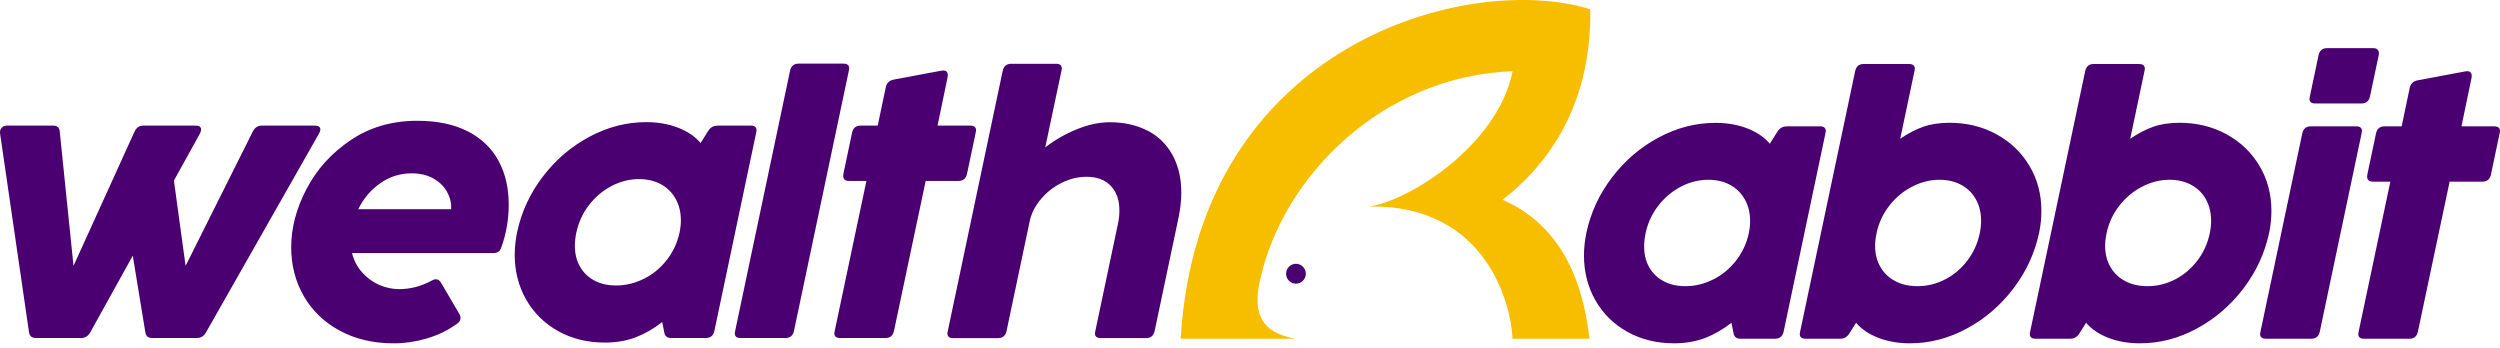 <svg width="280" height="39" viewBox="0 0 280 39" fill="none" xmlns="http://www.w3.org/2000/svg">
<g clip-path="url(#clip0_157_11185)">
<path d="M145.146 29.544C144.536 29.544 144.041 30.043 144.041 30.658C144.041 31.273 144.536 31.771 145.146 31.771C145.757 31.771 146.252 31.273 146.252 30.658C146.252 30.043 145.757 29.544 145.146 29.544Z" fill="#4B0072"/>
<path d="M168.284 22.377C172.433 19.21 178.323 12.637 178.106 1.037C164.493 -3.203 134.188 4.865 132.234 37.937H145.065C141.3 37.251 140.315 35.162 141.098 31.507C143.622 19.693 154.888 8.504 169.409 7.976C167.723 16.455 157.411 22.707 153.202 23.134C166.658 22.829 169.283 34.414 169.404 37.937H178.02C177.505 33.484 175.92 25.691 168.289 22.377H168.284Z" fill="#F7BE00"/>
<path d="M200.093 14.147H203.843C204.272 14.147 204.489 14.325 204.489 14.676C204.489 14.716 204.474 14.803 204.449 14.93L199.765 37.149C199.649 37.673 199.331 37.937 198.806 37.937H194.919C194.49 37.937 194.233 37.734 194.157 37.327L193.925 36.148C192.976 36.895 191.981 37.465 190.947 37.861C189.912 38.252 188.761 38.451 187.499 38.451C185.561 38.451 183.82 38.024 182.285 37.175C180.751 36.321 179.549 35.147 178.691 33.647C177.833 32.147 177.404 30.465 177.404 28.604C177.404 27.806 177.495 26.957 177.677 26.068C178.156 23.816 179.115 21.747 180.549 19.866C181.982 17.985 183.719 16.496 185.763 15.403C187.807 14.31 189.927 13.761 192.128 13.761C193.455 13.761 194.652 13.969 195.722 14.391C196.792 14.813 197.625 15.382 198.22 16.104L199.058 14.767C199.305 14.361 199.654 14.157 200.093 14.157V14.147ZM191.886 31.299C192.88 30.795 193.733 30.094 194.435 29.194C195.136 28.294 195.611 27.283 195.858 26.154C195.964 25.656 196.014 25.188 196.014 24.756C196.014 23.851 195.818 23.048 195.429 22.347C195.035 21.645 194.49 21.101 193.788 20.715C193.087 20.328 192.264 20.135 191.33 20.135C190.25 20.135 189.215 20.4 188.226 20.923C187.237 21.447 186.394 22.164 185.697 23.079C185.001 23.989 184.536 25.015 184.299 26.154C184.193 26.678 184.143 27.155 184.143 27.588C184.143 28.477 184.329 29.26 184.708 29.926C185.087 30.592 185.622 31.116 186.318 31.492C187.015 31.868 187.832 32.051 188.766 32.051C189.846 32.051 190.886 31.797 191.881 31.293L191.886 31.299ZM223.609 15.042C225.179 15.901 226.41 17.08 227.299 18.58C228.192 20.079 228.636 21.762 228.636 23.623C228.636 24.446 228.551 25.259 228.384 26.063C227.9 28.33 226.946 30.409 225.512 32.295C224.079 34.181 222.342 35.68 220.298 36.788C218.254 37.897 216.124 38.451 213.913 38.451C212.595 38.451 211.414 38.242 210.359 37.831C209.305 37.419 208.477 36.855 207.881 36.148L207.139 37.327C206.892 37.734 206.544 37.937 206.104 37.937H202.218C201.789 37.937 201.572 37.759 201.572 37.409C201.572 37.368 201.587 37.282 201.612 37.154L207.78 7.956C207.896 7.432 208.209 7.168 208.719 7.168H213.797C214.241 7.168 214.463 7.351 214.463 7.717C214.463 7.767 214.448 7.849 214.423 7.95L212.823 15.54C213.706 14.935 214.574 14.488 215.417 14.193C216.265 13.898 217.239 13.751 218.345 13.751C220.283 13.751 222.039 14.183 223.604 15.037L223.609 15.042ZM217.85 31.299C218.819 30.795 219.647 30.094 220.328 29.204C221.015 28.314 221.479 27.298 221.726 26.154C221.832 25.631 221.883 25.158 221.883 24.736C221.883 23.831 221.691 23.033 221.307 22.337C220.924 21.64 220.379 21.101 219.677 20.715C218.976 20.328 218.158 20.135 217.234 20.135C216.154 20.135 215.114 20.4 214.12 20.923C213.125 21.447 212.272 22.164 211.571 23.079C210.869 23.989 210.4 25.015 210.168 26.154C210.062 26.652 210.011 27.11 210.011 27.532C210.011 28.421 210.208 29.214 210.607 29.901C211.006 30.587 211.561 31.12 212.277 31.492C212.994 31.868 213.822 32.051 214.756 32.051C215.851 32.051 216.881 31.797 217.85 31.293V31.299ZM249.372 15.042C250.941 15.901 252.173 17.08 253.061 18.58C253.955 20.079 254.399 21.762 254.399 23.623C254.399 24.446 254.313 25.259 254.147 26.063C253.662 28.33 252.708 30.409 251.274 32.295C249.841 34.181 248.105 35.68 246.06 36.788C244.016 37.897 241.886 38.451 239.675 38.451C238.358 38.451 237.177 38.242 236.122 37.831C235.067 37.419 234.239 36.855 233.644 36.148L232.902 37.327C232.654 37.734 232.306 37.937 231.867 37.937H227.98C227.551 37.937 227.334 37.759 227.334 37.409C227.334 37.368 227.349 37.282 227.375 37.154L233.543 7.956C233.659 7.432 233.972 7.168 234.481 7.168H239.559C240.003 7.168 240.225 7.351 240.225 7.717C240.225 7.767 240.21 7.849 240.185 7.95L238.585 15.54C239.468 14.935 240.337 14.488 241.179 14.193C242.027 13.898 243.002 13.751 244.107 13.751C246.045 13.751 247.802 14.183 249.367 15.037L249.372 15.042ZM243.612 31.299C244.581 30.795 245.409 30.094 246.091 29.204C246.777 28.314 247.242 27.298 247.489 26.154C247.595 25.631 247.645 25.158 247.645 24.736C247.645 23.831 247.454 23.033 247.07 22.337C246.686 21.64 246.141 21.101 245.44 20.715C244.738 20.328 243.92 20.135 242.997 20.135C241.916 20.135 240.877 20.4 239.882 20.923C238.888 21.447 238.035 22.164 237.333 23.079C236.632 23.989 236.162 25.015 235.93 26.154C235.824 26.652 235.774 27.11 235.774 27.532C235.774 28.421 235.97 29.214 236.369 29.901C236.768 30.587 237.323 31.12 238.04 31.492C238.757 31.868 239.584 32.051 240.518 32.051C241.614 32.051 242.643 31.797 243.612 31.293V31.299ZM258.856 37.937H253.778C253.349 37.937 253.132 37.759 253.132 37.409C253.132 37.368 253.147 37.282 253.172 37.154L257.856 14.935C257.973 14.412 258.296 14.147 258.815 14.147H263.893C264.322 14.147 264.539 14.325 264.539 14.676C264.539 14.716 264.524 14.803 264.499 14.93L259.815 37.149C259.699 37.673 259.381 37.937 258.856 37.937ZM258.664 11.056C258.664 11.016 258.679 10.929 258.704 10.802L259.679 6.181C259.729 5.932 259.835 5.739 259.992 5.602C260.148 5.465 260.355 5.394 260.617 5.394H265.791C266.22 5.394 266.437 5.582 266.437 5.963C266.437 6.054 266.432 6.126 266.417 6.181L265.438 10.802C265.322 11.326 264.999 11.59 264.479 11.59H259.305C258.876 11.59 258.659 11.412 258.659 11.062L258.664 11.056ZM269.849 37.937H264.771C264.342 37.937 264.125 37.759 264.125 37.409C264.125 37.368 264.141 37.282 264.166 37.154L267.719 20.344H265.766C265.337 20.344 265.12 20.156 265.12 19.774C265.12 19.683 265.13 19.612 265.14 19.556L266.114 14.935C266.23 14.412 266.553 14.147 267.073 14.147H268.986L269.885 9.862C269.991 9.379 270.283 9.089 270.763 8.998L276.113 7.996C276.164 7.981 276.234 7.976 276.33 7.976C276.502 7.976 276.628 8.022 276.709 8.113C276.79 8.205 276.835 8.332 276.835 8.489C276.835 8.581 276.83 8.652 276.815 8.708L275.684 14.152H279.354C279.783 14.152 280 14.33 280 14.681C280 14.722 279.985 14.808 279.959 14.935L278.985 19.556C278.93 19.805 278.829 19.998 278.672 20.135C278.516 20.273 278.309 20.344 278.046 20.344H274.357L270.803 37.154C270.687 37.678 270.369 37.942 269.844 37.942L269.849 37.937Z" fill="#4B0072"/>
<path d="M52.389 14.706C53.923 15.499 55.074 16.602 55.836 18.011C56.598 19.419 56.977 21.055 56.977 22.916C56.977 24.593 56.694 26.2 56.139 27.735C56.008 28.142 55.71 28.345 55.241 28.345H39.427C39.634 29.174 40.007 29.89 40.552 30.5C41.092 31.11 41.728 31.578 42.455 31.898C43.182 32.218 43.934 32.381 44.701 32.381C45.963 32.381 47.175 32.066 48.336 31.436C48.517 31.329 48.679 31.278 48.825 31.278C49.062 31.278 49.254 31.415 49.411 31.69L51.44 35.152C51.531 35.294 51.576 35.452 51.576 35.624C51.576 35.848 51.46 36.051 51.223 36.234C50.193 36.982 49.057 37.541 47.806 37.907C46.554 38.273 45.332 38.456 44.136 38.456C41.819 38.456 39.79 37.978 38.044 37.032C36.297 36.082 34.96 34.791 34.021 33.159C33.082 31.527 32.613 29.702 32.613 27.684C32.613 25.524 33.188 23.343 34.339 21.147C35.49 18.951 37.135 17.131 39.28 15.692C41.42 14.249 43.904 13.527 46.73 13.527C48.972 13.527 50.854 13.923 52.394 14.716L52.389 14.706ZM50.531 23.17C50.531 22.555 50.355 21.955 50.001 21.371C49.648 20.786 49.138 20.313 48.467 19.952C47.795 19.591 47.013 19.413 46.115 19.413C44.812 19.413 43.636 19.785 42.581 20.527C41.526 21.269 40.709 22.235 40.123 23.429H50.531V23.175V23.17ZM80.337 14.066H84.087C84.516 14.066 84.733 14.244 84.733 14.594C84.733 14.635 84.718 14.722 84.693 14.849L80.009 37.068C79.892 37.592 79.575 37.856 79.05 37.856H75.163C74.734 37.856 74.477 37.653 74.401 37.246L74.169 36.067C73.22 36.814 72.225 37.383 71.191 37.78C70.156 38.171 69.005 38.369 67.743 38.369C65.805 38.369 64.064 37.942 62.529 37.093C60.995 36.239 59.793 35.065 58.935 33.566C58.077 32.066 57.648 30.383 57.648 28.523C57.648 27.725 57.739 26.876 57.921 25.986C58.4 23.734 59.359 21.665 60.793 19.785C62.226 17.904 63.963 16.414 66.007 15.321C68.051 14.228 70.171 13.679 72.372 13.679C73.699 13.679 74.895 13.888 75.966 14.31C77.036 14.732 77.868 15.301 78.464 16.023L79.302 14.686C79.549 14.279 79.898 14.076 80.337 14.076V14.066ZM72.129 31.222C73.124 30.719 73.977 30.017 74.678 29.118C75.38 28.218 75.855 27.206 76.102 26.078C76.208 25.58 76.258 25.112 76.258 24.68C76.258 23.775 76.061 22.972 75.673 22.27C75.279 21.569 74.734 21.025 74.032 20.639C73.331 20.252 72.508 20.059 71.574 20.059C70.494 20.059 69.459 20.323 68.47 20.847C67.481 21.371 66.638 22.087 65.941 23.002C65.245 23.912 64.78 24.939 64.543 26.078C64.437 26.601 64.387 27.079 64.387 27.511C64.387 28.401 64.573 29.184 64.952 29.85C65.331 30.516 65.865 31.039 66.562 31.415C67.259 31.791 68.076 31.974 69.01 31.974C70.09 31.974 71.13 31.72 72.124 31.217L72.129 31.222ZM87.959 37.856H82.941C82.512 37.856 82.295 37.678 82.295 37.327C82.295 37.287 82.31 37.2 82.335 37.073L88.488 7.915C88.605 7.391 88.922 7.127 89.448 7.127H94.465C94.894 7.127 95.111 7.305 95.111 7.661C95.111 7.701 95.096 7.788 95.07 7.915L88.922 37.073C88.806 37.597 88.483 37.861 87.963 37.861L87.959 37.856ZM99.169 37.856H94.091C93.662 37.856 93.445 37.678 93.445 37.327C93.445 37.287 93.46 37.2 93.486 37.073L97.039 20.262H95.085C94.656 20.262 94.439 20.074 94.439 19.693C94.439 19.602 94.45 19.53 94.46 19.474L95.434 14.854C95.55 14.33 95.873 14.066 96.393 14.066H98.306L99.204 9.78C99.31 9.298 99.603 9.008 100.083 8.916L105.433 7.915C105.483 7.9 105.554 7.895 105.65 7.895C105.822 7.895 105.948 7.94 106.029 8.032C106.109 8.123 106.155 8.25 106.155 8.408C106.155 8.499 106.15 8.571 106.135 8.627L105.004 14.071H108.673C109.102 14.071 109.319 14.249 109.319 14.6C109.319 14.64 109.304 14.727 109.279 14.854L108.305 19.474C108.249 19.724 108.148 19.917 107.992 20.054C107.836 20.191 107.629 20.262 107.366 20.262H103.676L100.123 37.073C100.007 37.597 99.689 37.861 99.164 37.861L99.169 37.856ZM128.535 14.63C129.747 15.265 130.675 16.18 131.327 17.375C131.978 18.57 132.306 19.962 132.306 21.564C132.306 22.418 132.205 23.328 132.013 24.299L129.318 37.078C129.202 37.602 128.879 37.866 128.359 37.866H123.281C122.852 37.866 122.635 37.688 122.635 37.337C122.635 37.297 122.65 37.21 122.675 37.083L125.214 25.051C125.32 24.578 125.371 24.08 125.371 23.556C125.371 22.402 125.048 21.488 124.401 20.811C123.755 20.135 122.857 19.8 121.696 19.8C120.722 19.8 119.778 20.034 118.864 20.496C117.951 20.964 117.183 21.574 116.553 22.336C115.922 23.099 115.513 23.902 115.331 24.756L112.732 37.083C112.616 37.607 112.292 37.871 111.773 37.871H106.755C106.326 37.871 106.109 37.693 106.109 37.343C106.109 37.302 106.124 37.215 106.15 37.088L112.303 7.93C112.419 7.407 112.737 7.142 113.262 7.142H118.279C118.708 7.142 118.925 7.32 118.925 7.676C118.925 7.717 118.91 7.803 118.884 7.93L117.067 16.501C118.188 15.647 119.384 14.966 120.661 14.457C121.938 13.944 123.14 13.69 124.275 13.69C125.901 13.69 127.324 14.01 128.53 14.645L128.535 14.63ZM29.337 14.066H35.293C35.474 14.066 35.621 14.106 35.722 14.183C35.828 14.264 35.878 14.366 35.878 14.498C35.878 14.63 35.828 14.788 35.722 14.971L23.073 37.226C22.841 37.648 22.492 37.856 22.038 37.856H17.041C16.597 37.856 16.345 37.648 16.279 37.226L14.871 28.635L10.106 37.226C9.869 37.648 9.53 37.856 9.091 37.856H4.013C3.569 37.856 3.317 37.648 3.251 37.226L0.011 14.971C-0.03 14.706 0.026 14.493 0.177 14.32C0.329 14.147 0.546 14.066 0.834 14.066H5.947C6.401 14.066 6.648 14.284 6.689 14.716L8.233 29.779L15.068 14.737C15.274 14.289 15.613 14.066 16.082 14.066H21.957C22.139 14.066 22.28 14.106 22.376 14.183C22.472 14.264 22.523 14.366 22.523 14.498C22.523 14.64 22.477 14.798 22.386 14.971L19.479 20.222L20.786 29.779L28.322 14.716C28.544 14.284 28.883 14.066 29.337 14.066Z" fill="#4B0072"/>
</g>
<defs>
<clipPath id="clip0_157_11185">
<rect width="280" height="38.446" fill="white"/>
</clipPath>
</defs>
</svg>
